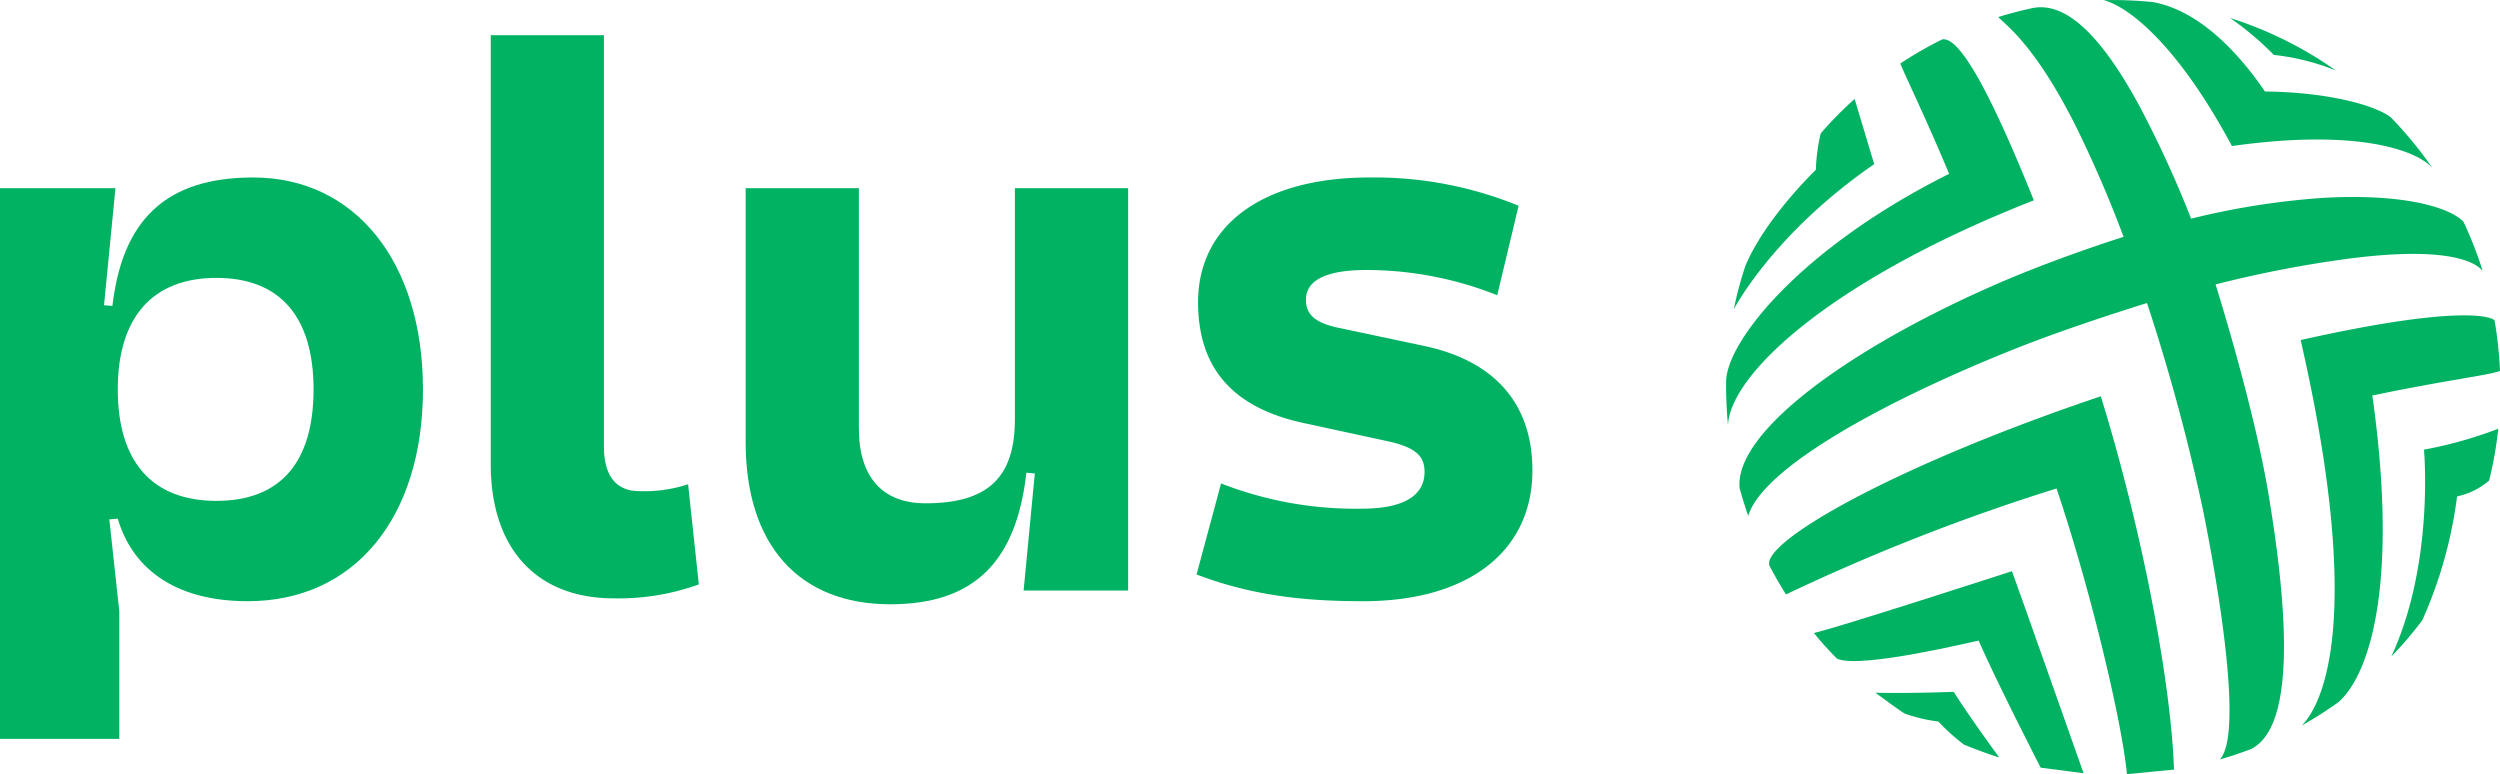 <svg xmlns="http://www.w3.org/2000/svg" viewBox="0 0 358.78 111.09"><defs><style>.cls-1{fill:#00b262;}</style></defs><g id="Capa_2" data-name="Capa 2"><path class="cls-1" d="M390.78,65.46a33.5,33.5,0,0,0-8.91-2.24,43.67,43.67,0,0,0-6.28-5.3A55.32,55.32,0,0,1,390.78,65.46Z" transform="translate(-55.55 -55.34)"/><path class="cls-1" d="M398.73,149.56a54.72,54.72,0,0,0,4.44-5.19,63.08,63.08,0,0,0,5-17.79,10.24,10.24,0,0,0,4.6-2.28,54.2,54.2,0,0,0,1.31-7.43,60.56,60.56,0,0,1-10.66,3S404.93,136.23,398.73,149.56Z" transform="translate(-55.55 -55.34)"/><path class="cls-1" d="M354.57,166.31s-9.44-26.74-10.28-29c0,0-25.11,8.15-28.43,8.87.77,1,2.18,2.54,3.31,3.68,3.34,1.57,20.31-2.64,20.33-2.59,2.82,6.41,8.91,18.24,8.91,18.24" transform="translate(-55.55 -55.34)"/><path class="cls-1" d="M342.44,164s-3.76-5.07-6.51-9.37c-7.36.26-11.24.12-11.24.12s3.64,2.69,4.21,3a23,23,0,0,0,4.83,1.14,29.63,29.63,0,0,0,3.67,3.31c1.86.75,3.59,1.4,5,1.82" transform="translate(-55.55 -55.34)"/><path class="cls-1" d="M324.52,78.9l-2.81-9.36a53.93,53.93,0,0,0-4.87,4.95,26.07,26.07,0,0,0-.69,5.22s-7.22,6.9-10.11,13.77a53.07,53.07,0,0,0-1.67,6.25S309.94,88.93,324.52,78.9Z" transform="translate(-55.55 -55.34)"/><path class="cls-1" d="M334.27,61h0a56,56,0,0,0-6,3.45h0c.64,1.68,3.61,7.69,7,15.84-21.13,10.55-31.88,23.93-32,29.76a61.09,61.09,0,0,0,.27,6.36v-.07c.32-7.24,14.62-20.77,43.89-32.25C340,65.62,336.28,60.62,334.27,61Z" transform="translate(-55.55 -55.34)"/><path class="cls-1" d="M367.54,165.79c-.31-11-4.05-32.71-10.5-53.58-29.69,10-48.88,21-47.54,24.34q1.1,2.1,2.36,4.1h0a295.27,295.27,0,0,1,38.83-15.21c5.19,15.46,9.48,34.14,10.1,41" transform="translate(-55.55 -55.34)"/><path class="cls-1" d="M374.07,164.35c1.52-.44,3-.94,4.49-1.49,6.17-3,5.62-18.4,2.48-37-2.17-12.75-7.53-29.7-7.53-29.7a166.15,166.15,0,0,1,18.22-3.58c13.88-1.92,18.76,0,20.11,1.64a54.51,54.51,0,0,0-2.76-7.07c-2.27-2.28-9.36-4.08-20.49-3.39A110.09,110.09,0,0,0,370,86.72a156.51,156.51,0,0,0-7.46-16.25c-5.43-10-10.42-14.81-15.14-14h0c-1.72.36-3.42.8-5.08,1.32h0c1.36,1.38,5.25,4.11,10.92,15.23a171.91,171.91,0,0,1,7.07,16.31s-9.93,3.11-18.85,7.05c-20.43,9-37,20.91-36.26,29v0c.37,1.35.78,2.67,1.24,4h0c2-6.76,18.91-16.21,37.93-23.84,8.45-3.39,19.3-6.71,19.3-6.71a282.57,282.57,0,0,1,8.08,29.91c.64,3.24,6.33,31.32,2.37,35.6" transform="translate(-55.55 -55.34)"/><path class="cls-1" d="M398.7,72.22h0c-1.85-1.56-8.47-3.65-18.1-3.75-5.36-7.85-11-11.92-16.08-12.83a58.14,58.14,0,0,0-7.09-.28h0c3.15.75,10.31,5.78,18.43,20.94,18-2.54,26.54.61,28.77,3.15h0A56.55,56.55,0,0,0,398.7,72.22Z" transform="translate(-55.55 -55.34)"/><path class="cls-1" d="M414.33,108.55a57.5,57.5,0,0,0-.78-7.23h0c-.45-.52-5-2.29-27.83,2.82,8.35,36.43,4.32,51,.18,55.31a56.47,56.47,0,0,0,5.32-3.4c4.46-4.07,8.58-17,4.79-43.95,10.81-2.26,17-2.94,18.33-3.54Z" transform="translate(-55.55 -55.34)"/><path class="cls-1" d="M55.55,82.35H72.12L70.48,99.14l1.2.11C73.11,87,79.26,80.81,91.88,80.81c14.6,0,24.37,12.07,24.37,30.41s-9.77,30.4-25.14,30.4c-10.86,0-16.68-5.05-18.66-11.85l-1.21.11,1.43,13.17v18.33H55.55Zm45,28.87c0-10.43-4.83-16-13.94-16s-14.16,5.6-14.16,16,4.94,16,14.16,16S100.55,121.65,100.55,111.22Z" transform="translate(-55.55 -55.34)"/><path class="cls-1" d="M154.3,124.83l1.54,14.38a33.8,33.8,0,0,1-12.19,2c-11.31,0-17.67-7.36-17.67-19.22V60.39h16.24v59.06c0,4.17,1.76,6.37,5.05,6.37A19.77,19.77,0,0,0,154.3,124.83Z" transform="translate(-55.55 -55.34)"/><path class="cls-1" d="M204.06,123.29l-1.21-.11c-1.43,12.63-7.36,18.88-19.54,18.88-13.06,0-20.75-8.45-20.75-23.27V82.35h16.25v34.47c0,7,3.4,10.75,9.55,10.75,9,0,12.84-3.73,12.84-12.07V82.35h16.25v57.74h-15Z" transform="translate(-55.55 -55.34)"/><path class="cls-1" d="M275.47,122.85c0,11.64-9.23,18.77-24.26,18.77-7.25,0-15.37-.54-23.94-3.84l3.52-13.06a53,53,0,0,0,20.2,3.62c7,0,9-2.52,9-5.27,0-2.41-1.43-3.62-5.71-4.5l-11.64-2.52c-10.21-2.2-15.15-7.91-15.15-17.35,0-11.08,9.33-17.89,24.59-17.89a54.59,54.59,0,0,1,21.41,4.06l-3.07,12.84a50.72,50.72,0,0,0-18.78-3.62c-5.7,0-8.67,1.43-8.67,4.28,0,2.09,1.32,3.3,4.61,4L260,105C270.09,107.16,275.47,113.3,275.47,122.85Z" transform="translate(-55.55 -55.34)"/></g></svg>